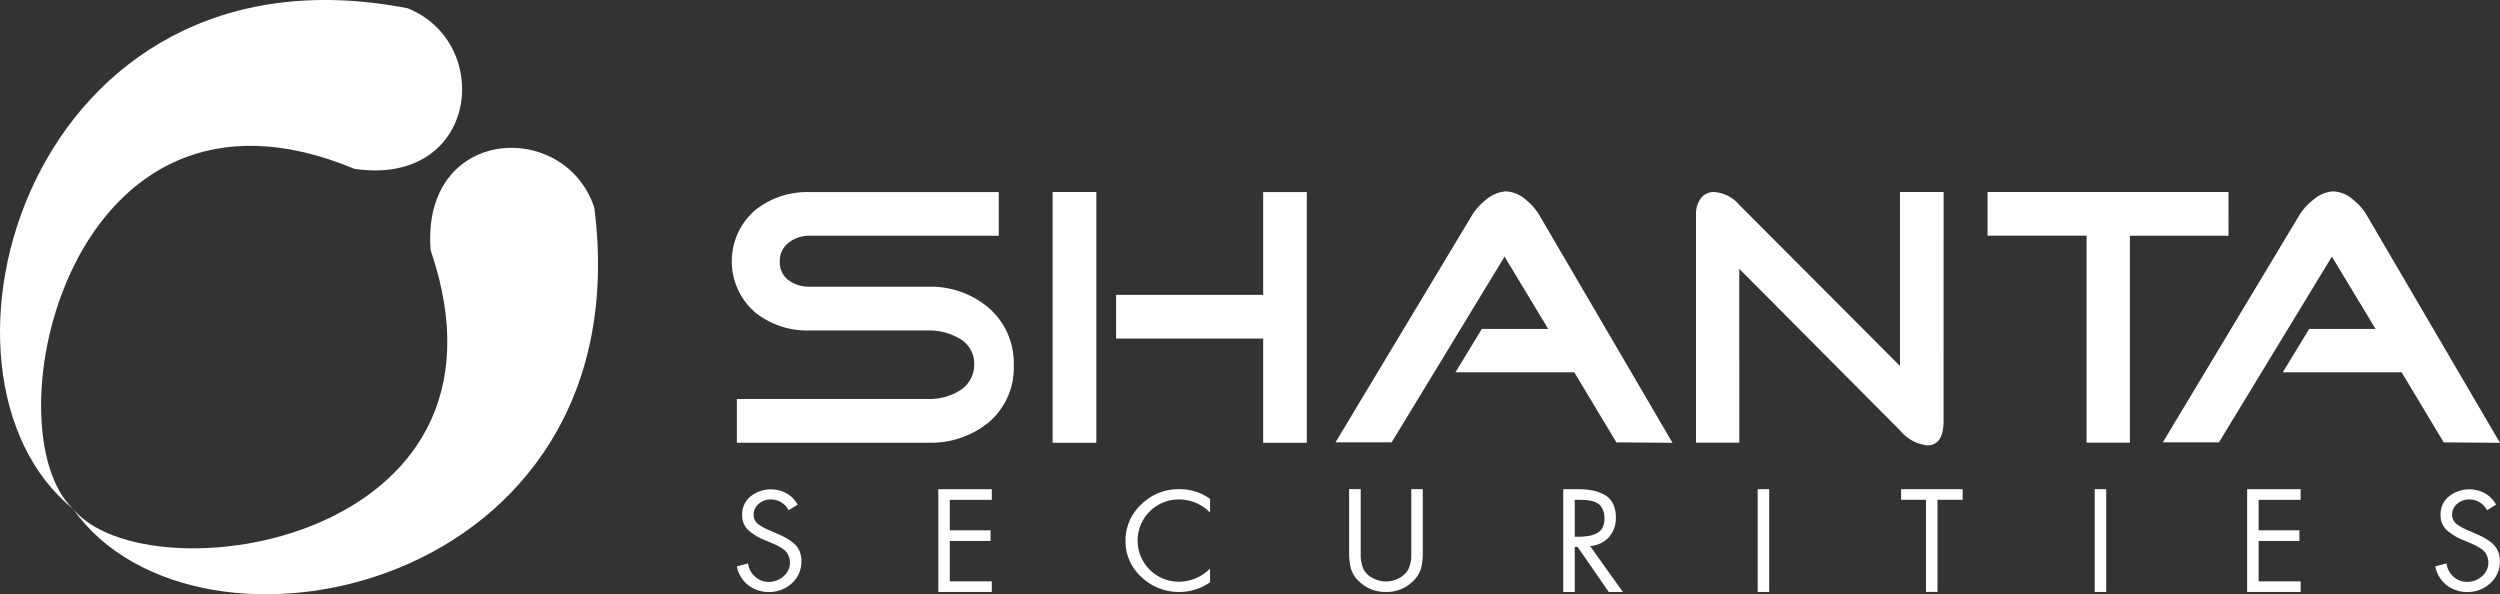<svg xmlns="http://www.w3.org/2000/svg" xmlns:xlink="http://www.w3.org/1999/xlink" width="168.273" height="40" viewBox="0 0 168.273 40">
  <rect x="0" y="0" width="168.273" height="40" fill="#333333" stroke="none"/>
  <defs>
    <clipPath id="clip-path">
      <rect id="Rectangle_5879" data-name="Rectangle 5879" width="168.273" height="40" fill="none"/>
    </clipPath>
  </defs>
  <g id="Group_20833" data-name="Group 20833" clip-path="url(#clip-path)">
    <path id="Path_9363" data-name="Path 9363" d="M78.877,117.791c-.66-8.385,9.051-8.857,11.018-2.865,3.276,25.857-26.8,32.083-35.083,20.269,4.973,6.063,30.833,2.349,24.067-17.405" transform="translate(-49.891 -100.943)" fill="#fff" fill-rule="evenodd"/>
    <path id="Path_9364" data-name="Path 9364" d="M23.861,11.366c8.315,1.209,9.423-8.458,3.574-10.811C1.867-4.409-6.309,25.216,4.931,34.263-.792,28.9,4.6,3.322,23.861,11.366" transform="translate(0 0.001)" fill="#fff" fill-rule="evenodd"/>
    <path id="Path_9365" data-name="Path 9365" d="M567.89,155.188a4.816,4.816,0,0,1-1.7,3.853,6.135,6.135,0,0,1-4.071,1.36H549.251v-2.942h12.864a3.907,3.907,0,0,0,2.1-.543,2.058,2.058,0,0,0,1.012-1.8,1.932,1.932,0,0,0-1.034-1.75,3.988,3.988,0,0,0-2.076-.519h-7.952a5.607,5.607,0,0,1-3.678-1.213,4.548,4.548,0,0,1,0-6.89,5.625,5.625,0,0,1,3.678-1.212h12.713v2.938H554.163a2.245,2.245,0,0,0-1.434.473,1.523,1.523,0,0,0-.589,1.256,1.488,1.488,0,0,0,.589,1.262,2.333,2.333,0,0,0,1.434.442h7.952a6.011,6.011,0,0,1,4.071,1.409,4.889,4.889,0,0,1,1.7,3.881m19.726,5.213h-2.935v-7.018h-9.9v-2.938h9.9V143.53h2.935Zm-14.167,0h-2.941V143.527h2.941Zm38.782,0-3.777-.028-2.833-4.716h-8l1.777-2.917h4.468l-2.938-4.869-7.6,12.5h-3.779l9.162-15.241a3.953,3.953,0,0,1,.961-1.083,2.3,2.3,0,0,1,1.333-.568,2.174,2.174,0,0,1,1.333.543,3.964,3.964,0,0,1,.964,1.112Zm18.246-1.458c0,1.083-.372,1.633-1.111,1.633a2.788,2.788,0,0,1-1.827-1.016l-10.813-10.868V160.4H613.81V144.987a1.687,1.687,0,0,1,.319-1.026,1.077,1.077,0,0,1,.917-.432,2.459,2.459,0,0,1,1.679.866l10.813,10.841V143.527h2.938Zm19.18-12.477h-6.64V160.4H640.1V146.465h-6.667v-2.938h16.217Zm18.27,13.936-8.937-15.268a3.778,3.778,0,0,0-.964-1.112,2.147,2.147,0,0,0-1.333-.543,2.28,2.28,0,0,0-1.333.568,3.973,3.973,0,0,0-.964,1.083l-9.161,15.241h3.779l7.6-12.5,2.941,4.869h-4.47l-1.777,2.917h8l2.833,4.716Z" transform="translate(-499.653 -130.603)" fill="#fff"/>
    <path id="Path_9366" data-name="Path 9366" d="M556.844,367.967l-.617.382a1.333,1.333,0,0,0-1.2-.727,1.2,1.2,0,0,0-.811.293.939.939,0,0,0-.341.745.768.768,0,0,0,.092.372.857.857,0,0,0,.286.3c.129.083.238.152.327.2s.216.107.383.178l.46.2a6.422,6.422,0,0,1,.654.315,3.277,3.277,0,0,1,.511.364,1.366,1.366,0,0,1,.378.518,1.791,1.791,0,0,1,.124.683,1.939,1.939,0,0,1-.636,1.468,2.318,2.318,0,0,1-2.961.124,2.128,2.128,0,0,1-.75-1.255l.755-.2a1.445,1.445,0,0,0,.46.883,1.319,1.319,0,0,0,.931.359,1.464,1.464,0,0,0,1-.377,1.187,1.187,0,0,0,.428-.928,1.083,1.083,0,0,0-.078-.412,1.156,1.156,0,0,0-.176-.306,1.3,1.3,0,0,0-.308-.25,3.1,3.1,0,0,0-.333-.191c-.083-.038-.209-.1-.387-.173l-.423-.177a3.8,3.8,0,0,1-1.123-.692,1.351,1.351,0,0,1-.387-1.021,1.522,1.522,0,0,1,.571-1.228,2.2,2.2,0,0,1,2.423-.2,1.975,1.975,0,0,1,.746.767" transform="translate(-503.147 -334.004)" fill="#fff"/>
    <path id="Path_9367" data-name="Path 9367" d="M703.839,373.849v-6.917h3.6v.716h-2.828V369.7h2.744v.716h-2.744v2.717h2.828v.716Z" transform="translate(-640.682 -334.004)" fill="#fff"/>
    <path id="Path_9368" data-name="Path 9368" d="M849.948,367.586v.922a2.906,2.906,0,0,0-2.118-.887,2.768,2.768,0,1,0,.018,5.536,2.945,2.945,0,0,0,2.1-.887v.922a3.54,3.54,0,0,1-2.072.657,3.6,3.6,0,0,1-2.547-1.007,3.208,3.208,0,0,1-1.073-2.426,3.3,3.3,0,0,1,1.064-2.462,3.553,3.553,0,0,1,2.556-1.025,3.459,3.459,0,0,1,2.073.657" transform="translate(-768.499 -334.004)" fill="#fff"/>
    <path id="Path_9369" data-name="Path 9369" d="M1012.855,366.928v4.051q0,.388,0,.55a2.431,2.431,0,0,0,.078.464,1.373,1.373,0,0,0,.222.5,1.512,1.512,0,0,0,.613.473,1.907,1.907,0,0,0,.787.177,1.877,1.877,0,0,0,.75-.162,1.666,1.666,0,0,0,.612-.443,1.307,1.307,0,0,0,.24-.464,2.018,2.018,0,0,0,.092-.46c.006-.123.009-.3.009-.527v-4.159h.773v4.258a4.213,4.213,0,0,1-.114,1.073,1.886,1.886,0,0,1-.493.812,2.468,2.468,0,0,1-1.869.776,2.5,2.5,0,0,1-1.8-.7,1.889,1.889,0,0,1-.548-.839,4.026,4.026,0,0,1-.133-1.128v-4.258Z" transform="translate(-921.266 -334.004)" fill="#fff"/>
    <path id="Path_9370" data-name="Path 9370" d="M1173.393,370.811v3.038h-.774v-6.917h1a4.986,4.986,0,0,1,.958.083,2.831,2.831,0,0,1,.8.284,1.369,1.369,0,0,1,.583.592,2.039,2.039,0,0,1,.2.95,1.9,1.9,0,0,1-.469,1.321,1.829,1.829,0,0,1-1.271.588l2.211,3.1h-.949l-2.1-3.038Zm0-3.167v2.487h.239a4.1,4.1,0,0,0,.649-.046,2.181,2.181,0,0,0,.552-.167.883.883,0,0,0,.417-.381,1.318,1.318,0,0,0,.143-.643,1.419,1.419,0,0,0-.1-.564,1.033,1.033,0,0,0-.25-.367,1.007,1.007,0,0,0-.4-.207,2.379,2.379,0,0,0-.475-.091q-.226-.019-.548-.019Z" transform="translate(-1067.398 -334.004)" fill="#fff"/>
    <rect id="Rectangle_5877" data-name="Rectangle 5877" width="0.774" height="6.92" transform="translate(118.308 32.925)" fill="#fff"/>
    <path id="Path_9371" data-name="Path 9371" d="M1428.5,367.645v6.2h-.773v-6.2h-1.676v-.716h4.144v.716Z" transform="translate(-1298.09 -334.004)" fill="#fff"/>
    <rect id="Rectangle_5878" data-name="Rectangle 5878" width="0.774" height="6.92" transform="translate(140.994 32.925)" fill="#fff"/>
    <path id="Path_9372" data-name="Path 9372" d="M1685.635,373.849v-6.917h3.6v.716h-2.827V369.7h2.744v.716h-2.744v2.717h2.827v.716Z" transform="translate(-1534.381 -334.004)" fill="#fff"/>
    <path id="Path_9373" data-name="Path 9373" d="M1830.875,367.967l-.617.382a1.333,1.333,0,0,0-1.2-.727,1.2,1.2,0,0,0-.811.292.939.939,0,0,0-.34.745.767.767,0,0,0,.092.372.858.858,0,0,0,.286.3c.129.083.238.153.327.2s.216.107.382.178l.46.2a6.4,6.4,0,0,1,.654.315,3.272,3.272,0,0,1,.511.364,1.367,1.367,0,0,1,.377.518,1.792,1.792,0,0,1,.124.683,1.94,1.94,0,0,1-.636,1.468,2.318,2.318,0,0,1-2.961.124,2.129,2.129,0,0,1-.75-1.255l.755-.2a1.446,1.446,0,0,0,.46.883,1.318,1.318,0,0,0,.931.359,1.465,1.465,0,0,0,1-.378,1.188,1.188,0,0,0,.428-.928,1.085,1.085,0,0,0-.078-.412,1.156,1.156,0,0,0-.176-.306,1.306,1.306,0,0,0-.308-.25,3.089,3.089,0,0,0-.333-.191c-.083-.038-.209-.1-.387-.173l-.423-.177a3.8,3.8,0,0,1-1.124-.692,1.35,1.35,0,0,1-.387-1.021,1.521,1.521,0,0,1,.571-1.228,2.2,2.2,0,0,1,2.423-.2,1.974,1.974,0,0,1,.746.767" transform="translate(-1662.857 -334.004)" fill="#fff"/>
  </g>
</svg>
